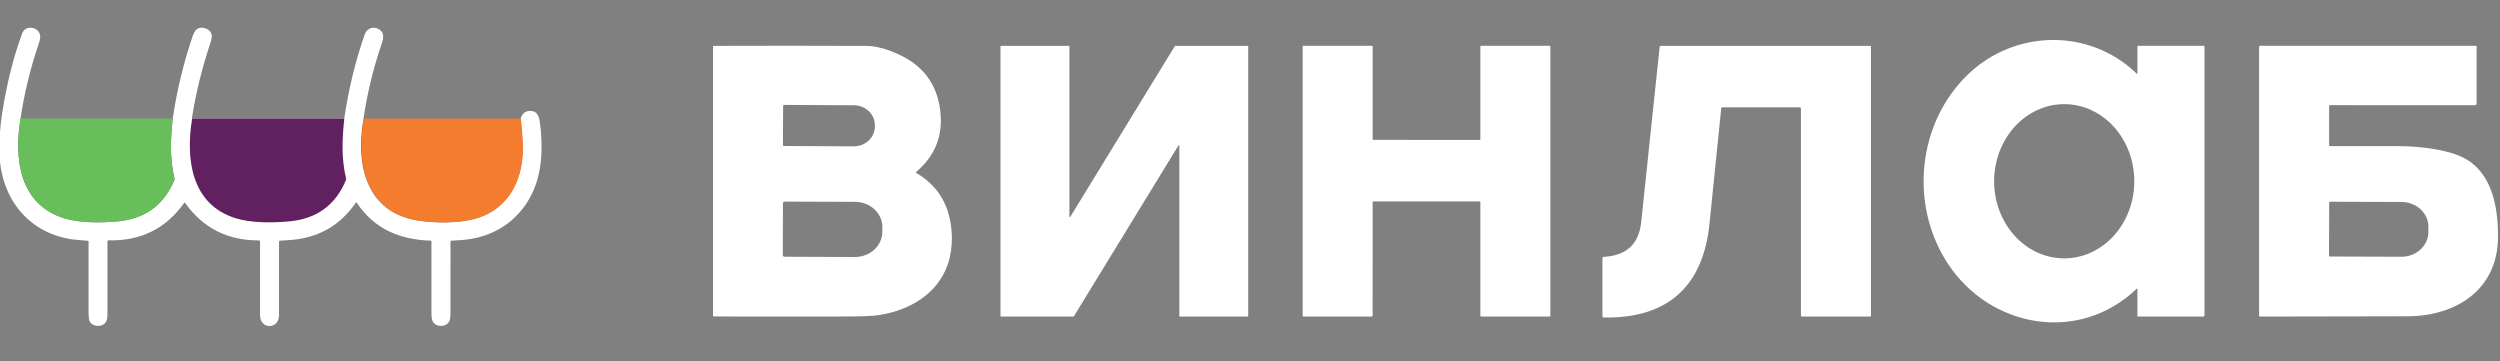 <svg width="166" height="24" viewBox="0 0 166 24" fill="none" xmlns="http://www.w3.org/2000/svg">
<rect x="0" y="0" width="166" height="24" fill="#808080" stroke="none"/>
<g clip-path="url(#clip0_2641_1240)">
<path d="M141.878 19.17C138.04 22.853 132.12 21.781 129.317 17.476C126.78 13.582 127.311 8.173 130.679 4.936C133.783 1.953 138.75 1.85 141.879 4.893C141.91 4.924 141.925 4.917 141.925 4.874V3.093C141.925 3.057 141.943 3.039 141.978 3.039H146.324C146.338 3.039 146.351 3.045 146.361 3.055C146.371 3.065 146.377 3.078 146.377 3.092V20.944C146.377 20.994 146.351 21.019 146.301 21.019H141.976C141.942 21.019 141.925 21.002 141.925 20.969V19.19C141.925 19.146 141.909 19.14 141.878 19.17ZM137.064 17.156C138.298 17.156 139.481 16.617 140.354 15.656C141.227 14.696 141.717 13.394 141.717 12.036C141.717 10.678 141.227 9.375 140.354 8.415C139.481 7.454 138.298 6.915 137.064 6.915C135.829 6.915 134.646 7.454 133.773 8.415C132.9 9.375 132.41 10.678 132.41 12.036C132.41 13.394 132.9 14.696 133.773 15.656C134.646 16.617 135.829 17.156 137.064 17.156Z" fill="white"/>
<path d="M60.843 11.485C61.869 12.084 62.561 12.915 62.917 13.979C63.286 15.082 63.31 16.455 62.933 17.552C62.258 19.514 60.422 20.585 58.425 20.912C58.019 20.979 57.316 21.013 56.317 21.015C53.343 21.021 50.368 21.021 47.394 21.014C47.36 21.014 47.343 20.997 47.343 20.962V3.096C47.343 3.062 47.36 3.045 47.395 3.045C50.771 3.033 54.143 3.034 57.513 3.048C58.135 3.05 58.852 3.236 59.664 3.607C61.291 4.348 62.212 5.587 62.43 7.322C62.637 8.977 62.106 10.341 60.836 11.414C60.805 11.44 60.807 11.464 60.843 11.485ZM51.999 7.026L51.986 9.634C51.986 9.65 51.992 9.665 52.003 9.676C52.014 9.688 52.03 9.694 52.046 9.694L56.687 9.718C56.87 9.719 57.052 9.686 57.222 9.62C57.392 9.555 57.547 9.458 57.678 9.336C57.808 9.214 57.912 9.068 57.983 8.908C58.054 8.748 58.092 8.576 58.092 8.402V8.32C58.094 7.969 57.949 7.632 57.688 7.382C57.427 7.132 57.072 6.991 56.702 6.989L52.061 6.965C52.044 6.965 52.029 6.971 52.017 6.983C52.006 6.994 51.999 7.01 51.999 7.026ZM51.988 13.505L51.975 16.929C51.975 16.961 51.988 16.991 52.01 17.013C52.033 17.036 52.064 17.048 52.096 17.048L56.764 17.065C57.245 17.067 57.708 16.892 58.05 16.581C58.391 16.269 58.584 15.845 58.586 15.402L58.588 15.078C58.589 14.858 58.542 14.641 58.452 14.438C58.361 14.236 58.228 14.051 58.06 13.895C57.891 13.74 57.692 13.616 57.471 13.531C57.251 13.447 57.015 13.403 56.776 13.402L52.108 13.386C52.076 13.386 52.046 13.398 52.023 13.42C52.001 13.443 51.988 13.473 51.988 13.505Z" fill="white"/>
<path d="M78.249 9.66L71.303 21.006C71.3 21.01 71.296 21.014 71.291 21.017C71.286 21.019 71.281 21.02 71.275 21.02L66.465 21.018C66.461 21.018 66.457 21.017 66.453 21.016C66.449 21.014 66.446 21.012 66.443 21.009C66.44 21.006 66.438 21.003 66.436 20.999C66.434 20.995 66.434 20.991 66.434 20.987L66.433 3.075C66.433 3.067 66.436 3.059 66.442 3.053C66.448 3.047 66.456 3.044 66.464 3.044H70.977C70.986 3.044 70.994 3.047 71 3.053C71.006 3.059 71.009 3.067 71.009 3.075L71.008 14.381C71.008 14.388 71.01 14.395 71.014 14.4C71.019 14.406 71.025 14.409 71.031 14.411C71.038 14.413 71.045 14.413 71.052 14.41C71.058 14.407 71.064 14.403 71.067 14.397L78.011 3.058C78.014 3.054 78.018 3.05 78.023 3.047C78.028 3.045 78.033 3.044 78.039 3.044H82.851C82.859 3.044 82.867 3.047 82.873 3.053C82.879 3.059 82.882 3.067 82.882 3.075V20.989C82.882 20.997 82.879 21.005 82.873 21.011C82.867 21.017 82.859 21.02 82.851 21.02L78.34 21.019C78.336 21.019 78.332 21.018 78.328 21.017C78.324 21.015 78.32 21.013 78.317 21.01C78.314 21.007 78.312 21.004 78.311 21C78.309 20.996 78.308 20.992 78.308 20.988V9.676C78.308 9.669 78.306 9.662 78.302 9.657C78.297 9.651 78.291 9.647 78.285 9.645C78.278 9.644 78.271 9.644 78.264 9.647C78.258 9.649 78.252 9.654 78.249 9.66Z" fill="white"/>
<path d="M98.251 13.373L91.19 13.371C91.178 13.371 91.166 13.376 91.157 13.385C91.148 13.394 91.144 13.405 91.144 13.418L91.141 20.971C91.141 20.983 91.137 20.994 91.128 21.003C91.119 21.012 91.107 21.017 91.095 21.017L86.544 21.018C86.532 21.018 86.52 21.013 86.511 21.004C86.502 20.995 86.498 20.984 86.498 20.972V3.086C86.498 3.074 86.502 3.062 86.511 3.054C86.52 3.045 86.532 3.04 86.544 3.04H91.096C91.102 3.04 91.108 3.041 91.114 3.044C91.12 3.046 91.125 3.049 91.129 3.054C91.133 3.058 91.137 3.063 91.139 3.068C91.141 3.074 91.143 3.08 91.143 3.086V9.243C91.143 9.255 91.147 9.267 91.156 9.275C91.165 9.284 91.177 9.289 91.189 9.289L98.251 9.29C98.263 9.29 98.275 9.285 98.284 9.277C98.292 9.268 98.297 9.256 98.297 9.244V3.086C98.297 3.074 98.302 3.062 98.311 3.054C98.319 3.045 98.331 3.04 98.344 3.04H102.897C102.909 3.04 102.921 3.045 102.93 3.054C102.938 3.062 102.943 3.074 102.943 3.086V20.972C102.943 20.984 102.938 20.995 102.93 21.004C102.921 21.013 102.909 21.018 102.897 21.018H98.344C98.331 21.018 98.319 21.013 98.311 21.004C98.302 20.995 98.297 20.984 98.297 20.972V13.419C98.297 13.406 98.292 13.395 98.284 13.386C98.275 13.377 98.263 13.373 98.251 13.373Z" fill="white"/>
<path d="M119.518 7.126H114.358C114.318 7.126 114.295 7.147 114.291 7.187C114.027 9.741 113.767 12.293 113.511 14.846C113.094 18.999 110.744 21.169 106.464 21.081C106.423 21.08 106.402 21.059 106.402 21.018V17.121C106.402 17.081 106.422 17.06 106.463 17.058C107.985 16.985 108.823 16.213 108.977 14.742C109.384 10.861 109.792 6.98 110.202 3.1C110.206 3.063 110.227 3.044 110.266 3.044H124.179C124.215 3.044 124.233 3.061 124.233 3.096V20.968C124.233 21.003 124.215 21.02 124.181 21.02L119.636 21.019C119.6 21.019 119.582 21.001 119.582 20.965L119.581 7.19C119.581 7.173 119.575 7.157 119.563 7.145C119.551 7.133 119.535 7.126 119.518 7.126Z" fill="white"/>
<path d="M154.653 7.039V9.636C154.653 9.68 154.675 9.702 154.72 9.702C156.26 9.706 157.794 9.707 159.32 9.705C160.559 9.703 162.223 9.906 163.263 10.33C165.419 11.209 165.875 13.592 165.869 15.734C165.858 19.219 163.096 20.989 159.877 21.001C156.593 21.013 153.312 21.019 150.033 21.02C150.014 21.02 150.004 21.01 150.004 20.99V3.093C150.004 3.058 150.022 3.04 150.057 3.04H164.391C164.428 3.04 164.446 3.058 164.446 3.094L164.447 6.884C164.447 6.911 164.436 6.936 164.417 6.955C164.398 6.974 164.372 6.984 164.345 6.984L154.709 6.983C154.672 6.983 154.653 7.002 154.653 7.039ZM154.658 13.452L154.646 16.975C154.646 16.99 154.652 17.005 154.663 17.015C154.674 17.026 154.688 17.032 154.704 17.032L159.444 17.049C159.92 17.051 160.377 16.88 160.714 16.574C161.052 16.268 161.242 15.853 161.244 15.419L161.246 15.054C161.247 14.839 161.201 14.626 161.111 14.427C161.022 14.229 160.89 14.047 160.724 13.895C160.558 13.742 160.361 13.621 160.143 13.538C159.926 13.455 159.692 13.412 159.457 13.411L154.717 13.395C154.701 13.395 154.686 13.401 154.675 13.411C154.665 13.422 154.658 13.437 154.658 13.452Z" fill="white"/>
<path d="M1.361 8.292C0.923 10.976 1.299 13.988 4.247 14.906C5.284 15.228 6.669 15.218 7.798 15.117C9.628 14.953 10.888 14.037 11.577 12.368C11.59 12.336 11.592 12.303 11.585 12.271C11.269 10.959 11.315 9.656 11.468 8.292" stroke="#596854" stroke-width="0.289"/>
<path d="M24.133 8.292C23.6 11.376 24.288 14.649 27.978 15.094C29.382 15.264 31.162 15.245 32.381 14.613C34.188 13.675 34.803 11.718 34.684 9.791C34.651 9.28 34.611 8.78 34.563 8.292" stroke="#9F473E" stroke-width="0.289"/>
<path d="M1.362 7.876C0.924 10.56 1.3 13.572 4.249 14.49C5.286 14.812 6.67 14.802 7.799 14.701C9.629 14.537 10.889 13.621 11.578 11.952C11.591 11.92 11.594 11.887 11.586 11.854C11.27 10.543 11.316 9.24 11.47 7.876C11.737 6.057 12.166 4.268 12.756 2.508C12.841 2.253 12.927 2.082 13.014 1.993C13.331 1.67 14.001 1.89 14.059 2.344C14.074 2.464 14.04 2.648 13.957 2.896C13.415 4.51 13.011 6.156 12.745 7.836C12.741 7.864 12.753 7.878 12.781 7.878H22.791C22.835 7.878 22.86 7.856 22.867 7.812C23.162 5.841 23.615 3.995 24.224 2.271C24.375 1.845 24.861 1.712 25.215 1.978C25.53 2.215 25.468 2.542 25.346 2.9C24.788 4.529 24.385 6.188 24.136 7.876C23.604 10.96 24.291 14.232 27.982 14.678C29.385 14.848 31.165 14.829 32.385 14.197C34.192 13.259 34.807 11.302 34.687 9.375C34.655 8.864 34.615 8.364 34.567 7.876C34.673 7.553 34.865 7.383 35.142 7.366C35.661 7.333 35.796 7.712 35.855 8.165C36.062 9.772 36.014 11.506 35.279 12.952C34.376 14.728 32.702 15.789 30.679 15.936C30.444 15.954 30.207 15.969 29.969 15.983C29.931 15.985 29.912 16.006 29.912 16.044C29.911 17.624 29.911 19.203 29.911 20.779C29.912 21.044 29.883 21.233 29.825 21.346C29.624 21.733 28.951 21.741 28.739 21.354C28.679 21.244 28.649 21.068 28.649 20.827C28.65 19.23 28.649 17.634 28.648 16.039C28.648 15.999 28.628 15.979 28.589 15.978C26.549 15.917 24.836 15.196 23.688 13.456C23.667 13.424 23.646 13.424 23.625 13.455C22.591 14.972 21.141 15.799 19.274 15.937C19.045 15.954 18.814 15.969 18.583 15.982C18.545 15.985 18.526 16.005 18.526 16.043C18.525 17.668 18.525 19.292 18.526 20.913C18.527 21.889 17.268 21.901 17.267 20.916C17.266 19.293 17.266 17.666 17.267 16.037C17.267 16.017 17.259 15.998 17.245 15.985C17.231 15.971 17.213 15.963 17.193 15.963C15.104 15.97 13.47 15.139 12.292 13.47C12.272 13.441 12.252 13.441 12.231 13.47C11.027 15.175 9.355 16.005 7.214 15.96C7.204 15.96 7.194 15.962 7.184 15.966C7.174 15.97 7.166 15.975 7.158 15.982C7.151 15.99 7.145 15.998 7.141 16.008C7.137 16.017 7.135 16.027 7.135 16.038C7.137 17.641 7.137 19.251 7.134 20.868C7.133 21.111 7.094 21.29 7.015 21.404C6.766 21.763 6.097 21.704 5.936 21.293C5.899 21.196 5.88 21.012 5.88 20.74C5.882 19.175 5.882 17.612 5.881 16.048C5.881 16.01 5.862 15.99 5.824 15.987C5.248 15.943 4.882 15.909 4.728 15.885C1.738 15.409 0.013 13.009 -0.037 10.109C-0.052 9.24 0.008 8.377 0.142 7.52C0.453 5.538 0.898 3.767 1.477 2.206C1.685 1.644 2.579 1.757 2.667 2.369C2.685 2.49 2.657 2.659 2.582 2.874C2.021 4.511 1.615 6.178 1.362 7.876Z" fill="white"/>
<path d="M11.469 7.875C11.315 9.24 11.269 10.543 11.585 11.854C11.592 11.887 11.59 11.92 11.577 11.952C10.888 13.621 9.628 14.537 7.798 14.701C6.669 14.802 5.285 14.812 4.248 14.49C1.299 13.572 0.923 10.56 1.361 7.875H11.469Z" fill="#69BE5C"/>
<path d="M22.864 7.875C22.711 9.24 22.665 10.543 22.98 11.854C22.988 11.887 22.986 11.92 22.973 11.952C22.284 13.621 21.024 14.537 19.194 14.701C18.065 14.802 16.68 14.812 15.643 14.49C12.694 13.572 12.319 10.56 12.757 7.875H22.864Z" fill="#612161"/>
<path d="M34.59 7.875C34.638 8.364 34.678 8.864 34.71 9.375C34.83 11.302 34.215 13.259 32.408 14.197C31.188 14.829 29.408 14.848 28.005 14.678C24.314 14.232 23.627 10.96 24.159 7.875H34.59Z" fill="#F47C2F"/>
</g>
<defs>
<clipPath id="clip0_2641_1240">
<rect width="166" height="24" fill="white"/>
</clipPath>
</defs>
</svg>
